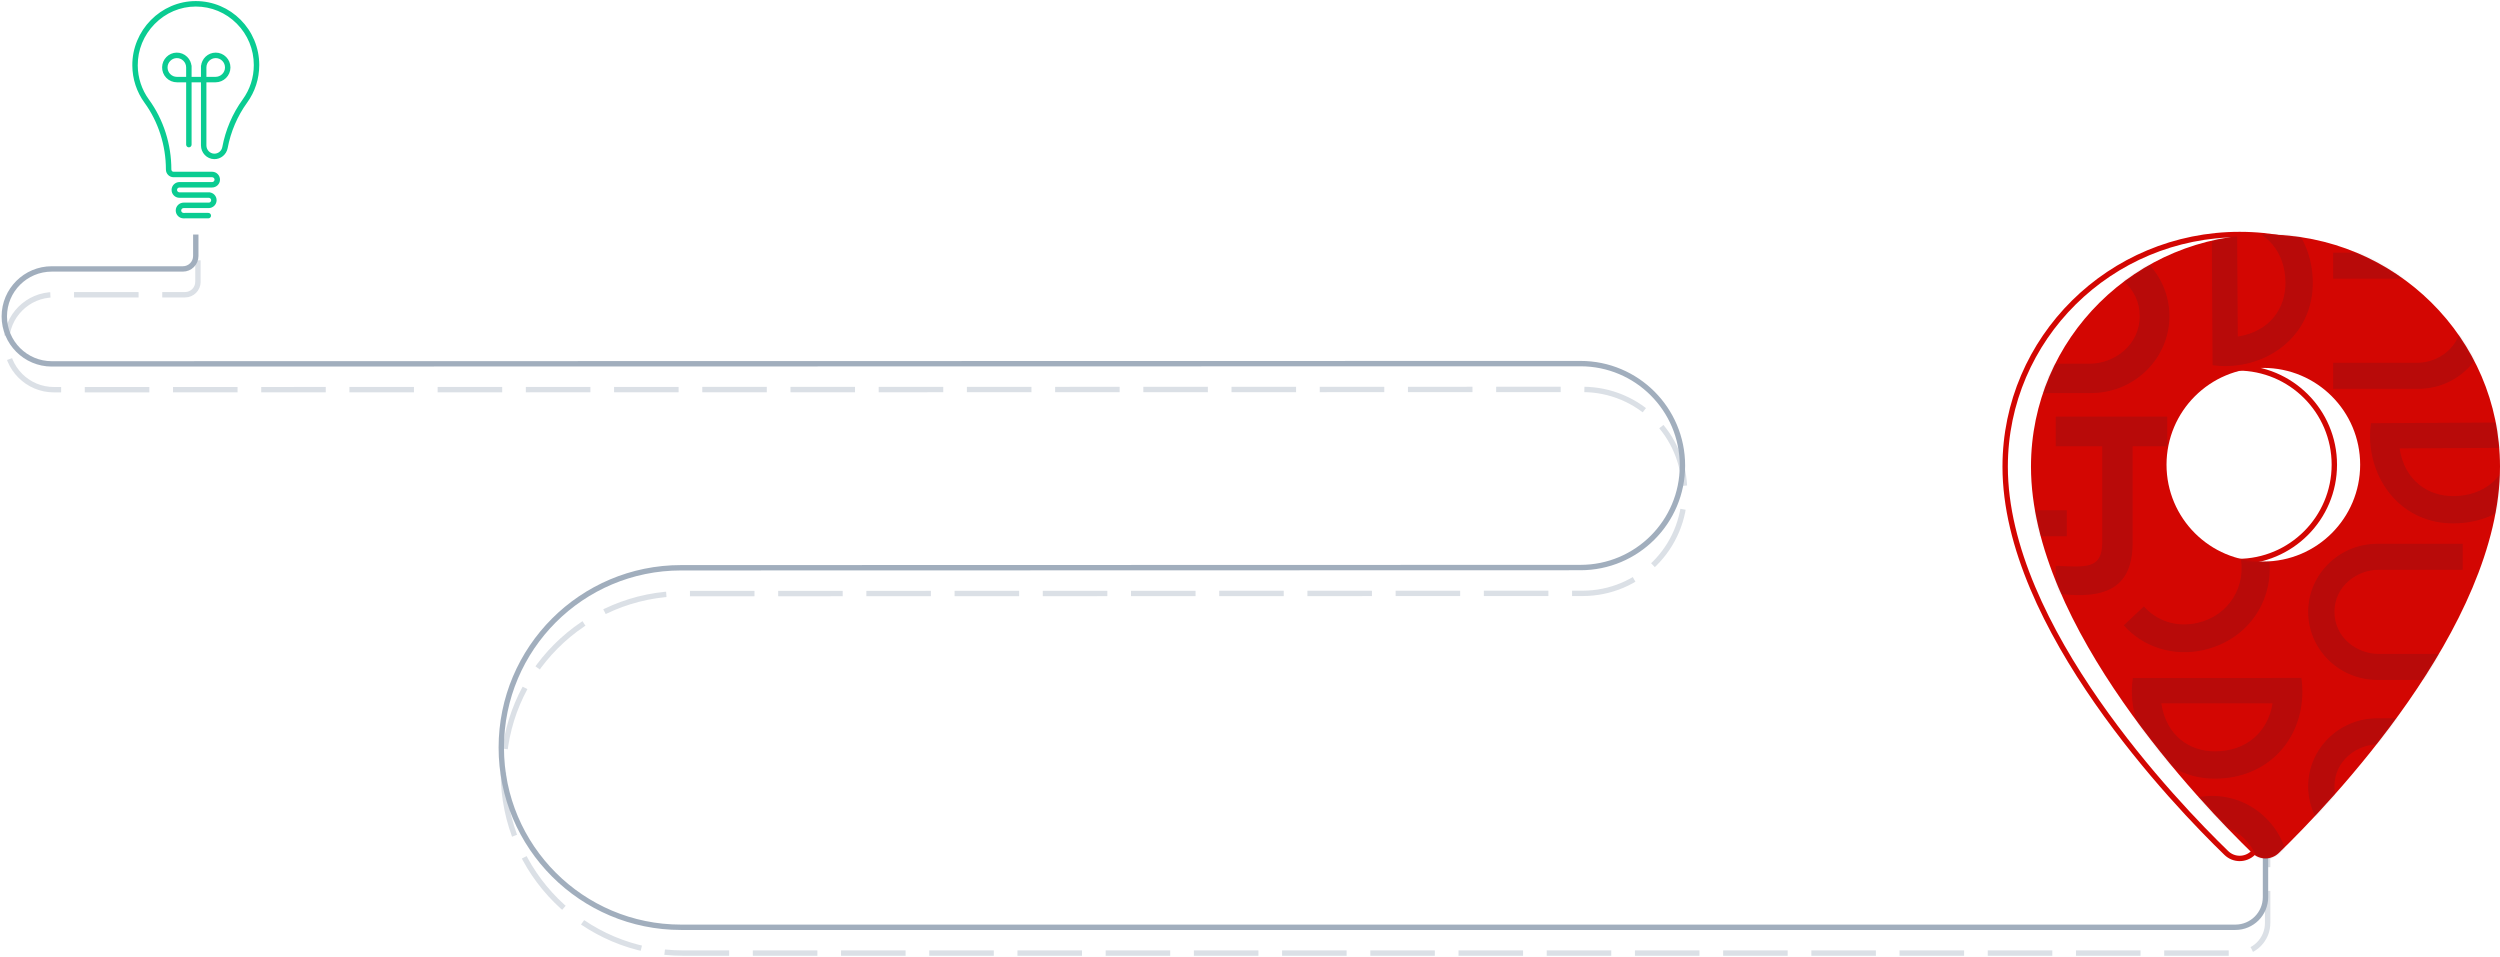 <?xml version="1.0" encoding="UTF-8"?>
<svg width="1162px" height="445px" viewBox="0 0 1162 445" version="1.1" xmlns="http://www.w3.org/2000/svg" xmlns:xlink="http://www.w3.org/1999/xlink">
    <title>roadmap</title>
    <defs>
        <path d="M991,108 C1051.189,108 1100,156.294 1100,215.881 C1100,290.421 1020.315,373.074 997.204,395.471 C993.732,398.843 988.268,398.843 984.796,395.471 C961.685,373.074 882,290.421 882,215.881 C882,156.294 930.811,108 991,108 Z M990,170 C965.154,170 945,190.154 945,215 C945,239.846 965.154,260 990,260 C1014.846,260 1035,239.846 1035,215 C1035,190.154 1014.846,170 990,170 Z" id="path-1"></path>
    </defs>
    <g id="Page-1" stroke="none" stroke-width="1" fill="none" fill-rule="evenodd">
        <g id="About-us" transform="translate(-177, -147)">
            <g id="HERO" transform="translate(-132, 53)">
                <g id="roadmap" transform="translate(371, 95)">
                    <g id="Group-3" fill="#0ACC92" stroke="#0ACC92">
                        <path d="M33.438,35.218 L38.188,35.218 C40.866,35.218 43.059,33.055 43.079,30.396 C43.089,29.091 42.592,27.862 41.68,26.936 C40.768,26.01 39.553,25.5 38.259,25.5 C35.601,25.5 33.438,27.68 33.438,30.359 L33.438,35.218 Z M25.021,35.218 L25.021,30.359 C25.021,29.04 24.505,27.805 23.569,26.883 C22.632,25.961 21.395,25.471 20.084,25.502 C17.551,25.562 15.441,27.688 15.381,30.241 C15.35,31.563 15.837,32.81 16.752,33.754 C17.667,34.698 18.891,35.218 20.201,35.218 L25.021,35.218 Z M35.583,99.228 C35.582,99.654 35.238,99.999 34.815,99.997 L29.38,99.975 L23.319,100 C21.564,100 20.141,98.54 20.182,96.762 C20.223,95.036 21.664,93.676 23.377,93.676 L35.045,93.676 C35.951,93.676 36.685,92.915 36.651,91.994 C36.618,91.118 35.876,90.437 35.005,90.437 L21.387,90.437 C19.632,90.437 18.208,88.977 18.25,87.199 C18.291,85.472 19.732,84.113 21.445,84.113 L36.613,84.113 C37.52,84.113 38.254,83.352 38.219,82.431 C38.186,81.554 37.444,80.874 36.574,80.874 L18.657,80.874 C16.972,80.874 15.616,79.493 15.616,77.794 C15.616,66.511 12.051,55.386 5.579,46.47 C1.972,41.5 0.043,35.61 0.001,29.436 C-0.026,25.511 0.726,21.683 2.237,18.06 C3.693,14.566 5.785,11.418 8.455,8.703 C11.124,5.989 14.227,3.853 17.678,2.355 C21.258,0.8 25.047,0.008 28.94,0 C28.96,0 28.98,0 29.001,0 C32.9,0 36.684,0.767 40.249,2.28 C43.709,3.749 46.816,5.855 49.485,8.54 C52.155,11.225 54.251,14.353 55.715,17.838 C57.231,21.446 58,25.278 58,29.229 C58,35.471 56.075,41.427 52.434,46.452 C47.918,52.683 44.767,60.048 43.322,67.751 C42.802,70.517 40.372,72.516 37.565,72.467 C34.411,72.412 31.908,69.76 31.908,66.58 L31.908,36.76 L26.551,36.76 L26.551,66.221 C26.551,66.664 26.181,67.019 25.735,66.99 C25.329,66.964 25.021,66.605 25.021,66.194 L25.021,36.76 L20.286,36.76 C18.544,36.76 16.857,36.077 15.643,34.817 C14.447,33.576 13.811,31.938 13.851,30.205 C13.89,28.562 14.552,27.011 15.715,25.838 C16.878,24.665 18.417,23.998 20.048,23.96 C21.774,23.921 23.404,24.565 24.638,25.78 C25.762,26.886 26.426,28.334 26.535,29.896 L26.551,29.896 L26.551,35.218 L31.908,35.218 L31.908,29.896 L31.924,29.896 C32.16,26.582 34.911,23.958 38.259,23.958 C39.964,23.958 41.565,24.63 42.766,25.85 C43.967,27.069 44.622,28.688 44.609,30.407 C44.584,33.91 41.703,36.76 38.188,36.76 L33.438,36.76 L33.438,66.598 C33.438,68.889 35.206,70.819 37.476,70.921 C39.586,71.015 41.43,69.532 41.818,67.464 C42.558,63.519 43.725,59.662 45.285,56.002 C46.865,52.296 48.854,48.777 51.198,45.542 C54.647,40.783 56.47,35.142 56.47,29.229 C56.47,21.823 53.605,14.863 48.404,9.632 C43.217,4.414 36.328,1.542 29,1.542 C28.982,1.542 28.962,1.542 28.943,1.543 C21.647,1.557 14.756,4.486 9.542,9.789 C4.325,15.094 1.48,22.067 1.531,29.425 C1.571,35.273 3.398,40.852 6.814,45.559 C10.172,50.185 12.766,55.328 14.524,60.845 C16.264,66.304 17.146,72.006 17.147,77.791 C17.147,78.638 17.828,79.331 18.669,79.331 L36.613,79.331 C38.368,79.331 39.792,80.791 39.75,82.57 C39.709,84.296 38.268,85.655 36.555,85.655 L21.387,85.655 C20.48,85.655 19.746,86.416 19.781,87.337 C19.814,88.214 20.556,88.894 21.426,88.894 L35.083,88.894 L35.083,88.895 C36.825,88.916 38.23,90.375 38.181,92.147 C38.133,93.867 36.694,95.218 34.987,95.218 L23.358,95.218 C22.488,95.218 21.746,95.899 21.713,96.776 C21.678,97.697 22.412,98.458 23.315,98.458 L29.379,98.432 L29.386,98.432 L34.821,98.454 C35.244,98.456 35.585,98.803 35.583,99.228 Z" id="lightbulb"></path>
                    </g>
                    <path d="M979,108 C1039.189,108 1088,156.294 1088,215.881 C1088,290.421 1008.315,373.074 985.204,395.471 C981.732,398.843 976.268,398.843 972.796,395.471 C949.685,373.074 870,290.421 870,215.881 C870,156.294 918.811,108 979,108 Z M978,170 C953.154,170 933,190.154 933,215 C933,239.846 953.154,260 978,260 C1002.846,260 1023,239.846 1023,215 C1023,190.154 1002.846,170 978,170 Z" id="Stroke-2" stroke="#D30602" stroke-width="2.5" stroke-linejoin="round"></path>
                    <path d="M30,120 L30,130 C30,133.314 27.314,136 24,136 L-36.932,136 C-49.12,136 -59,145.88 -59,158.068 C-59,170.253 -49.122,180.131 -36.936,180.131 C-36.935,180.131 -36.934,180.131 -36.932,180.131 L673.609,180.008 C699.778,180.004 720.995,201.214 721,227.383 C721,227.386 721,227.388 721,227.391 C721,253.566 699.784,274.788 673.609,274.794 L255.541,274.897 C209.399,274.908 172,312.317 172,358.459 C172,404.597 209.403,442 255.541,442 L978,442 C985.732,442 992,435.732 992,428 L992,379 L992,379" id="Path-2" stroke="#A1AEBD" stroke-width="2.5" opacity="0.377" stroke-dasharray="30,11"></path>
                    <path d="M29,108 L29,118 C29,121.314 26.314,124 23,124 L-37.932,124 C-50.12,124 -60,133.88 -60,146.068 C-60,158.253 -50.122,168.131 -37.936,168.131 C-37.935,168.131 -37.934,168.131 -37.932,168.131 L672.609,168.008 C698.778,168.004 719.995,189.214 720,215.383 C720,215.386 720,215.388 720,215.391 C720,241.566 698.784,262.788 672.609,262.794 L254.541,262.897 C208.399,262.908 171,300.317 171,346.459 C171,392.597 208.403,430 254.541,430 L977,430 C984.732,430 991,423.732 991,416 L991,367 L991,367" id="Path-2" stroke="#A1AEBD" stroke-width="2.5"></path>
                    <mask id="mask-2" fill="white">
                        <use xlink:href="#path-1"></use>
                    </mask>
                    <use id="Stroke-2" fill="#D30602" xlink:href="#path-1"></use>
                    <g id="pattern" opacity="0.13" mask="url(#mask-2)" fill="#022638">
                        <g transform="translate(12.803, -106)" id="Combined-Shape">
                            <path d="M89.27,496.718 C92.744,521.045 86.279,532.46 65.789,532.623 L21.365,532.977 L21.326,544.811 L21.326,587.091 C21.326,598.2 29.777,610.195 43.432,610.195 C57.084,610.195 65.534,598.2 65.534,587.091 L65.534,542.813 L79.198,542.813 L79.198,587.657 C79.198,607.696 63.153,624 43.432,624 C23.707,624 7.661,607.696 7.661,587.657 L7.661,548.551 L7.6,533.087 L7.488,518.961 L7.316,497.37 L21.081,497.261 L21.253,518.851 L65.677,518.497 C78.133,518.398 77.258,511.262 76.486,496.82 L89.27,496.718 Z M953.482,474.942 C973.01,474.942 988.932,490.921 989.249,510.684 L989.253,511.284 L989.253,550.39 L989.314,565.855 L989.426,579.98 L989.598,601.572 L975.833,601.681 L975.662,580.09 L931.236,580.445 C918.906,580.543 919.64,587.538 920.405,601.691 L920.428,602.122 L907.645,602.224 C904.206,578.14 910.507,566.711 930.513,566.327 L931.124,566.319 L975.55,565.964 L975.589,554.131 L975.589,511.851 C975.589,500.742 967.136,488.747 953.482,488.747 C939.967,488.747 931.548,500.502 931.381,511.518 L931.38,511.851 L931.38,556.129 L917.716,556.129 L917.716,511.284 C917.716,491.245 933.761,474.942 953.482,474.942 Z M1195.255,508.159 C1212.98,508.159 1227.402,522.349 1227.402,539.791 C1227.402,557.062 1213.267,571.145 1195.785,571.424 L1195.255,571.429 L1155.584,571.429 L1155.584,559.343 L1194.754,559.343 C1204.58,559.343 1215.19,551.869 1215.19,539.791 C1215.19,527.839 1204.791,520.393 1195.049,520.245 L1194.754,520.243 L1155.584,520.243 L1155.584,508.159 L1195.255,508.159 Z M658.713,490.219 L658.713,503.397 L638.012,503.397 L638.012,545.928 C638.012,557.852 644.861,557.07 658.713,556.441 L658.713,568.678 C635.363,571.818 624.469,565.543 624.469,545.928 L624.469,503.397 L609.058,503.397 L609.058,490.219 L658.713,490.219 Z M493.533,504.389 L493.533,516.474 L454.364,516.474 C444.537,516.474 433.927,523.949 433.927,536.027 C433.927,548.1 444.537,555.575 454.364,555.575 L493.533,555.575 L493.533,567.659 L453.863,567.659 C436.137,567.659 421.715,553.469 421.715,536.027 C421.715,518.581 436.137,504.389 453.863,504.389 L493.533,504.389 Z M1105.253,481.646 C1128.113,481.513 1145.974,497.845 1146.115,522.031 C1146.251,545.442 1127.186,560.747 1105.554,560.875 C1103.75,560.884 1101.942,560.771 1100.133,560.528 L1099.53,560.443 L1099.152,495.481 L1099.131,495.487 L1099.11,495.492 L1099.032,482.144 C1101.056,481.858 1103.119,481.657 1105.253,481.646 Z M823.498,488.575 C840.779,488.575 854.868,502.703 855.149,520.176 L855.153,520.706 L855.153,560.356 L843.061,560.356 L843.061,521.207 C843.061,511.386 835.582,500.781 823.498,500.781 C811.54,500.781 804.09,511.175 803.942,520.912 L803.94,521.207 L803.94,560.356 L791.85,560.356 L791.85,520.706 C791.85,502.99 806.048,488.575 823.498,488.575 Z M147.44,469.438 L147.44,482.257 C132.983,481.599 125.836,480.778 125.836,493.269 L125.836,537.823 L147.44,537.823 L147.44,551.627 L95.621,551.627 L95.621,537.823 L111.703,537.823 L111.703,493.269 C111.703,472.721 123.073,466.148 147.44,469.438 Z M406.1,436.717 C414.58,441.995 419.979,449.65 422.296,459.681 C424.613,469.713 423.117,478.958 417.811,487.417 C412.504,495.877 404.894,501.25 394.982,503.537 C392.723,504.059 390.502,504.373 388.316,504.502 C392.017,525.356 379.672,544.766 358.376,549.681 C344.074,552.981 329.907,548.227 321.138,538.219 L330.483,529.429 C336.33,536.1 345.539,539.375 355.466,537.084 C370.066,533.714 378.553,519.884 375.169,505.234 C374.953,504.296 374.691,503.386 374.393,502.499 C371.987,501.628 369.63,500.491 367.326,499.066 C358.801,493.8 353.38,486.15 351.063,476.118 C348.745,466.086 350.263,456.835 355.615,448.366 C360.966,439.896 368.599,434.518 378.511,432.231 C388.423,429.944 397.62,431.439 406.1,436.717 Z M1110.948,495.465 L1111.25,547.156 C1126.478,544.749 1133.497,533.718 1133.429,522.109 C1133.346,507.711 1124.534,497.756 1111.35,495.531 L1110.948,495.465 Z M301.599,478.176 L301.599,490.261 L262.43,490.261 C252.603,490.261 241.993,497.736 241.993,509.813 C241.993,521.765 252.392,529.211 262.136,529.359 L262.43,529.361 L301.599,529.361 L301.599,541.445 L261.929,541.445 C244.203,541.445 229.781,527.254 229.781,509.813 C229.781,492.541 243.917,478.459 261.397,478.179 L261.929,478.176 L301.599,478.176 Z M550.601,453.095 C552.607,453.095 554.615,453.248 556.623,453.561 L556.623,518.523 C556.638,518.52 556.65,518.517 556.666,518.513 L556.666,531.861 C554.639,532.135 552.575,532.324 550.441,532.324 C527.581,532.324 509.817,515.887 509.817,491.701 C509.817,468.289 528.97,453.095 550.601,453.095 Z M753.88,494.908 L765.153,496.419 C764.539,508.295 756.796,519.154 744.474,524.256 C743.48,524.667 742.482,525.008 741.483,525.328 L737.029,514.594 C738.038,514.318 739.046,514 740.047,513.586 C748.385,510.132 753.53,502.852 753.88,494.908 Z M895.829,491.736 L907.102,493.247 C906.488,505.123 898.745,515.982 886.423,521.084 C885.43,521.495 884.431,521.836 883.432,522.156 L878.978,511.423 C879.987,511.147 880.996,510.828 881.996,510.414 C890.334,506.961 895.48,499.68 895.829,491.736 Z M544.826,466.779 C529.585,469.097 522.5,480.087 522.5,491.697 C522.5,506.242 531.432,516.304 544.826,518.471 L544.826,466.779 Z M352.313,433.154 L352.313,446.959 L336.231,446.959 L336.231,491.514 C336.231,511.856 325.088,518.501 301.222,515.44 L300.495,515.345 L300.495,502.525 C314.807,503.177 321.955,503.988 322.096,491.884 L322.098,491.514 L322.098,446.959 L300.495,446.959 L300.495,433.154 L352.313,433.154 Z M712.001,455.766 L712.001,498.297 L727.413,498.297 L727.413,511.475 L677.757,511.475 L677.757,498.297 L698.458,498.297 L698.458,455.766 C698.458,443.843 691.611,444.625 677.757,445.253 L677.757,433.016 C701.108,429.876 712.001,436.152 712.001,455.766 Z M581.166,474.042 L591.588,479.193 C591.01,480.065 590.461,480.968 589.98,481.938 C585.977,490.023 586.896,498.889 591.864,505.1 L582.381,511.377 C575.024,502.031 573.704,488.763 579.621,476.816 C580.098,475.853 580.626,474.94 581.166,474.042 Z M1069.855,438.856 L1069.855,450.941 L1030.686,450.941 C1020.859,450.941 1010.249,458.416 1010.249,470.493 C1010.249,482.567 1020.859,490.042 1030.686,490.042 L1069.855,490.042 L1069.855,502.126 L1030.185,502.126 C1012.459,502.126 998.037,487.936 998.037,470.493 C998.037,453.047 1012.459,438.856 1030.185,438.856 L1069.855,438.856 Z M381.181,443.41 C374.377,444.98 369.197,448.618 365.641,454.325 C362.087,460.033 361.108,466.344 362.705,473.258 C364.302,480.171 367.949,485.415 373.648,488.987 C379.347,492.559 385.599,493.56 392.402,491.99 C399.116,490.442 404.25,486.813 407.805,481.105 C411.359,475.398 412.339,469.087 410.742,462.173 C409.145,455.259 405.497,450.016 399.799,446.444 C394.101,442.872 387.894,441.86 381.181,443.41 Z M870.706,417.778 C880.879,417.778 889.503,421.303 896.577,428.353 C903.653,435.402 907.191,444.075 907.191,454.369 C907.191,464.665 903.653,473.338 896.577,480.387 C889.503,487.436 880.879,490.961 870.706,490.961 C860.533,490.961 851.886,487.436 844.765,480.387 C837.644,473.338 834.083,464.665 834.083,454.369 C834.083,444.075 837.644,435.402 844.765,428.353 C851.886,421.303 860.533,417.778 870.706,417.778 Z M801.769,357.942 L802.152,358.054 L798.887,370.459 C790.391,367.898 780.845,369.999 773.641,377.2 C763.046,387.789 763.182,404.014 773.819,414.645 C774.5,415.325 775.204,415.959 775.927,416.552 C778.429,416.018 781.031,415.733 783.741,415.721 C793.762,415.673 802.416,419.288 809.699,426.569 C816.983,433.848 820.602,442.498 820.553,452.514 C820.505,462.532 816.883,471.136 809.691,478.325 C802.497,485.514 793.906,489.117 783.915,489.133 C773.926,489.148 765.289,485.515 758.005,478.236 C750.722,470.956 747.087,462.323 747.103,452.339 C747.118,442.354 750.723,433.767 757.917,426.578 C759.555,424.939 761.272,423.496 763.058,422.229 C748.862,406.504 749.04,383.504 764.495,368.057 C774.77,357.788 789.118,354.281 801.769,357.942 Z M11.644,407.045 C34.504,406.913 52.365,423.244 52.506,447.43 C52.642,470.841 33.577,486.146 11.945,486.274 C10.141,486.282 8.333,486.17 6.524,485.928 L5.921,485.842 L5.543,420.88 L5.522,420.886 L5.501,420.891 L5.424,407.542 C7.448,407.257 9.511,407.057 11.644,407.045 Z M204.214,437.122 C227.638,436.984 242.951,456.04 243.078,477.661 C243.088,479.664 242.947,481.673 242.646,483.68 L177.65,484.059 C177.653,484.074 177.658,484.087 177.662,484.101 L164.306,484.179 C164.021,482.155 163.82,480.093 163.808,477.962 C163.675,455.113 180.015,437.261 204.214,437.122 Z M1218.584,436.344 C1218.858,438.369 1219.046,440.432 1219.046,442.564 C1219.046,465.413 1202.602,483.168 1178.403,483.168 C1154.978,483.168 1139.777,464.025 1139.777,442.405 C1139.777,440.4 1139.93,438.393 1140.243,436.386 L1205.239,436.386 C1205.236,436.371 1205.233,436.359 1205.229,436.344 L1218.584,436.344 Z M505.6,435.047 C505.885,437.07 506.086,439.132 506.098,441.263 C506.231,464.112 489.89,481.964 465.692,482.104 C442.268,482.241 426.955,463.185 426.827,441.565 C426.817,439.562 426.958,437.552 427.259,435.545 L492.256,435.166 L492.244,435.125 L505.6,435.047 Z M671.722,351.95 C675.195,376.277 668.731,387.692 648.242,387.855 L603.818,388.209 L603.779,400.044 L603.779,442.323 C603.779,453.433 612.23,465.427 625.885,465.427 C639.537,465.427 647.987,453.433 647.987,442.323 L647.987,398.046 L661.65,398.046 L661.65,442.889 C661.65,462.928 645.605,479.232 625.885,479.232 C606.159,479.232 590.114,462.928 590.114,442.889 L590.114,403.784 L590.053,388.319 L589.94,374.193 L589.768,352.602 L603.532,352.493 L603.705,374.083 L648.13,373.73 C660.585,373.631 659.711,366.494 658.939,352.052 L671.722,351.95 Z M870.79,429.271 C863.807,429.271 857.942,431.653 853.194,436.414 C848.446,441.176 846.071,447.104 846.071,454.2 C846.071,461.297 848.446,467.226 853.194,471.987 C857.942,476.75 863.807,479.129 870.79,479.129 C877.68,479.129 883.501,476.75 888.249,471.987 C892.998,467.226 895.372,461.297 895.372,454.2 C895.372,447.104 892.998,441.176 888.249,436.414 C883.501,431.653 877.68,429.271 870.79,429.271 Z M783.723,427.617 C776.996,427.606 771.163,430.068 766.226,435.004 C761.355,439.873 758.924,445.669 758.935,452.392 C758.946,459.115 761.462,464.986 766.482,470.003 C771.502,475.02 777.375,477.534 784.102,477.546 C790.829,477.558 796.628,475.128 801.5,470.259 C806.438,465.323 808.902,459.494 808.89,452.772 C808.879,446.048 806.363,440.178 801.343,435.16 C796.323,430.143 790.449,427.629 783.723,427.617 Z M17.339,420.864 L17.641,472.556 C32.869,470.149 39.888,459.118 39.821,447.509 C39.737,433.11 30.926,423.154 17.741,420.93 L17.339,420.864 Z M204.293,449.799 C189.741,449.883 179.726,458.868 177.635,472.269 L229.353,471.969 C226.945,456.748 215.908,449.732 204.293,449.799 Z M76.097,441.173 C76.174,442.216 76.294,443.266 76.508,444.327 C78.253,452.933 84.138,459.269 91.583,461.321 L91.951,461.419 L92.194,461.478 L88.547,472.247 C77.004,469.365 67.828,459.686 65.182,446.621 C65.048,445.962 64.942,445.308 64.852,444.655 L64.766,444.003 L64.702,443.482 L76.097,441.173 Z M1205.187,448.177 L1153.467,448.177 C1155.787,463.41 1166.783,470.491 1178.399,470.491 C1192.95,470.491 1203.018,461.564 1205.187,448.177 Z M492.271,446.957 L440.553,447.257 C442.961,462.478 453.998,469.494 465.613,469.427 C480.165,469.342 490.181,460.357 492.271,446.957 Z M994.884,420.088 C995.158,422.115 995.346,424.177 995.346,426.309 C995.346,449.158 978.902,466.914 954.703,466.914 C931.279,466.914 916.077,447.77 916.077,426.15 C916.077,424.145 916.23,422.139 916.543,420.132 L981.538,420.132 C981.536,420.116 981.532,420.104 981.529,420.088 L994.884,420.088 Z M1133.843,379.023 L1133.843,392.827 L1117.761,392.827 L1117.761,437.381 C1117.761,457.929 1106.391,464.502 1082.024,461.213 L1082.024,448.393 C1096.481,449.052 1103.627,449.872 1103.627,437.381 L1103.627,392.827 L1082.024,392.827 L1082.024,379.023 L1133.843,379.023 Z M188.974,347.958 C199.148,347.958 207.771,351.483 214.846,358.533 C221.921,365.581 225.458,374.254 225.458,384.55 C225.458,394.845 221.921,403.518 214.846,410.567 C207.771,417.616 199.148,421.14 188.974,421.14 C186.656,421.14 184.421,420.948 182.262,420.581 C181.174,441.734 164.777,457.871 142.92,457.871 C128.39,457.871 115.763,450.21 109.407,438.681 L109.216,438.331 L120.301,431.867 C124.496,439.682 132.732,444.943 142.92,444.943 C157.904,444.943 169.287,433.374 169.287,418.339 C169.287,417.376 169.236,416.431 169.145,415.5 C166.998,414.11 164.957,412.472 163.033,410.567 C155.913,403.518 152.351,394.845 152.351,384.55 C152.351,374.254 155.913,365.581 163.033,358.533 C170.155,351.483 178.802,347.958 188.974,347.958 Z M981.487,431.922 L929.767,431.922 C932.087,447.155 943.082,454.236 954.699,454.236 C969.25,454.236 979.318,445.309 981.487,431.922 Z M249.953,430.197 C250.454,431.115 250.996,432.022 251.63,432.9 C256.914,440.214 265.187,443.541 273.002,442.05 L274.128,453.362 C262.424,455.502 250.068,450.472 242.262,439.663 C241.632,438.793 241.071,437.901 240.529,437.003 L249.953,430.197 Z M545.993,367.174 C556.166,367.174 564.789,370.7 571.864,377.749 C578.939,384.798 582.477,393.471 582.477,403.766 C582.477,414.061 578.939,422.734 571.864,429.784 C564.789,436.832 556.166,440.357 545.993,440.357 C535.818,440.357 527.172,436.832 520.051,429.784 C512.931,422.734 509.37,414.061 509.37,403.766 C509.37,393.471 512.931,384.798 520.051,377.749 C527.172,370.7 535.818,367.174 545.993,367.174 Z M737.057,415.091 L746.356,421.637 C740.322,431.886 728.435,437.94 715.15,436.776 C714.257,436.698 713.384,436.575 712.519,436.434 L712.002,436.347 L713.013,424.771 C714.035,424.992 715.077,425.174 716.155,425.269 C725.051,426.048 732.908,422.061 736.93,415.308 L737.057,415.091 Z M546.077,378.668 C539.094,378.668 533.229,381.049 528.48,385.811 C523.731,390.572 521.357,396.501 521.357,403.597 C521.357,410.694 523.731,416.622 528.48,421.384 C533.229,426.145 539.094,428.526 546.077,428.526 C552.967,428.526 558.787,426.145 563.535,421.384 C568.284,416.622 570.658,410.694 570.658,403.597 C570.658,396.501 568.284,390.572 563.535,385.811 C558.787,381.049 552.967,378.668 546.077,378.668 Z M78.282,354.347 L78.282,393.496 C78.282,403.215 85.605,413.701 97.468,413.918 L97.844,413.922 L98.22,413.918 C109.834,413.705 117.097,403.646 117.394,394.102 L117.401,393.791 L117.403,393.496 L117.403,354.347 L129.493,354.347 L129.493,393.996 C129.493,411.713 115.295,426.127 97.844,426.127 C80.737,426.127 66.756,412.281 66.207,395.051 L66.194,394.527 L66.19,393.996 L66.19,354.347 L78.282,354.347 Z M378.509,344.766 C401.368,344.633 419.229,360.965 419.37,385.151 C419.506,408.563 400.441,423.868 378.809,423.995 C377.005,424.004 375.197,423.891 373.389,423.649 L372.786,423.563 L372.407,358.602 L372.366,358.612 L372.288,345.264 C374.313,344.978 376.375,344.778 378.509,344.766 Z M1069.855,357.757 L1069.855,369.841 L1030.686,369.841 C1020.859,369.841 1010.249,377.317 1010.249,389.394 C1010.249,401.468 1020.859,408.942 1030.686,408.942 L1069.855,408.942 L1069.855,421.026 L1030.185,421.026 C1012.459,421.026 998.037,406.836 998.037,389.394 C998.037,371.948 1012.459,357.757 1030.185,357.757 L1069.855,357.757 Z M1143.095,336.36 L1143.691,336.364 C1159.88,336.558 1167.584,343.924 1167.718,360.717 L1168.071,405.119 L1179.912,405.158 L1222.213,405.158 C1233.329,405.158 1245.33,396.71 1245.33,383.062 C1245.33,369.418 1233.329,360.972 1222.213,360.972 L1177.913,360.972 L1177.913,347.315 L1222.781,347.315 C1242.83,347.315 1259.142,363.352 1259.142,383.062 C1259.142,402.581 1243.155,418.494 1223.381,418.81 L1222.781,418.815 L1183.654,418.815 L1168.181,418.876 L1154.048,418.988 L1132.446,419.16 L1132.336,405.403 L1153.938,405.231 L1153.585,360.829 C1153.51,351.492 1149.475,349.65 1141.366,349.638 L1141.04,349.639 C1138.52,349.649 1135.616,349.825 1132.326,350.003 L1131.895,350.026 L1131.793,337.25 C1135.931,336.66 1139.695,336.356 1143.095,336.36 Z M269.347,357.99 L269.362,358.586 L269.37,359.196 L269.725,403.598 L281.564,403.637 L323.866,403.637 C334.982,403.637 346.982,395.19 346.982,381.542 C346.982,368.169 335.455,359.789 324.53,359.461 L324.199,359.453 L323.866,359.451 L279.565,359.451 L279.565,345.796 L324.434,345.796 C344.483,345.796 360.795,361.831 360.795,381.542 C360.795,400.866 345.125,416.655 325.627,417.276 L325.035,417.29 L324.434,417.295 L285.306,417.295 L269.834,417.355 L255.701,417.467 L234.098,417.64 L233.99,403.882 L255.591,403.711 L255.238,359.309 C255.14,347.109 248.28,347.704 234.402,348.46 L233.979,348.483 L233.547,348.506 L233.446,335.729 C257.302,332.326 268.748,338.465 269.347,357.99 Z M501.571,354.228 L501.571,366.314 L462.402,366.314 C452.575,366.314 441.964,373.788 441.964,385.866 C441.964,397.819 452.363,405.264 462.107,405.412 L462.107,405.412 L462.402,405.414 L501.571,405.414 L501.571,417.498 L461.9,417.498 C444.174,417.498 429.752,403.308 429.752,385.866 C429.752,368.595 443.888,354.512 461.37,354.233 L461.37,354.233 L461.9,354.228 L501.571,354.228 Z M384.204,358.586 L384.505,410.277 C399.733,407.87 406.752,396.839 406.685,385.23 C406.602,370.832 397.79,360.876 384.605,358.651 L384.204,358.586 Z M189.06,359.451 C182.077,359.451 176.21,361.831 171.461,366.594 C166.713,371.355 164.339,377.284 164.339,384.38 C164.339,391.475 166.713,397.405 171.461,402.166 C176.21,406.929 182.077,409.31 189.06,409.31 C195.949,409.31 201.768,406.929 206.516,402.166 C211.265,397.405 213.639,391.475 213.639,384.38 C213.639,377.284 211.265,371.355 206.516,366.594 C201.768,361.831 195.949,359.451 189.06,359.451 Z M729.893,326.857 L729.893,339.677 C715.436,339.018 708.289,338.198 708.289,350.688 L708.289,395.243 L729.893,395.243 L729.893,409.047 L678.074,409.047 L678.074,395.243 L694.156,395.243 L694.156,350.688 C694.156,330.14 705.526,323.567 729.893,326.857 Z M997.306,294.136 C1005.785,299.414 1011.184,307.069 1013.502,317.1 C1015.819,327.132 1014.323,336.378 1009.017,344.837 C1003.709,353.296 996.1,358.669 986.188,360.957 C983.929,361.478 981.708,361.792 979.521,361.922 C983.223,382.775 970.878,402.186 949.581,407.1 C935.28,410.4 921.113,405.647 912.342,395.638 L921.688,386.848 C927.536,393.519 936.744,396.794 946.672,394.503 C961.272,391.134 969.759,377.303 966.375,362.653 C966.158,361.715 965.897,360.805 965.598,359.919 C963.192,359.047 960.836,357.91 958.533,356.486 C950.007,351.219 944.586,343.569 942.269,333.537 C939.951,323.505 941.468,314.255 946.821,305.786 C952.172,297.316 959.805,291.937 969.717,289.65 C979.629,287.363 988.825,288.858 997.306,294.136 Z M885.831,342.172 L885.831,354.258 L846.662,354.258 C836.836,354.258 826.225,361.733 826.225,373.811 C826.225,385.763 836.624,393.209 846.367,393.356 L846.662,393.358 L885.831,393.358 L885.831,405.443 L846.161,405.443 C828.435,405.443 814.013,391.252 814.013,373.811 C814.013,356.539 828.148,342.457 845.63,342.177 L846.161,342.172 L885.831,342.172 Z M932.537,298.621 L932.537,312.425 L916.454,312.425 L916.454,356.979 C916.454,377.321 905.311,383.967 881.445,380.907 L880.718,380.811 L880.718,367.991 C895.03,368.643 902.178,369.453 902.319,357.35 L902.321,356.979 L902.321,312.425 L880.718,312.425 L880.718,298.621 L932.537,298.621 Z M519.668,285.976 L519.668,325.124 C519.668,334.946 527.146,345.55 539.23,345.55 C551.064,345.55 558.481,335.375 558.779,325.727 L558.786,325.419 L558.789,325.124 L558.789,285.976 L570.879,285.976 L570.879,325.625 C570.879,343.342 556.681,357.756 539.23,357.756 C522.123,357.756 508.142,343.91 507.593,326.678 L507.58,326.155 L507.576,325.625 L507.576,285.976 L519.668,285.976 Z M972.387,300.829 C965.582,302.399 960.402,306.038 956.847,311.744 C953.292,317.452 952.314,323.763 953.911,330.677 C955.508,337.59 959.155,342.834 964.853,346.406 C970.552,349.979 976.804,350.98 983.608,349.409 C990.321,347.861 995.455,344.232 999.011,338.524 C1002.565,332.817 1003.545,326.506 1001.948,319.593 C1000.35,312.678 996.703,307.436 991.004,303.864 C985.306,300.291 979.1,299.28 972.387,300.829 Z M1105.559,301.215 C1105.844,303.238 1106.045,305.3 1106.056,307.431 C1106.19,330.28 1089.848,348.132 1065.651,348.272 C1042.227,348.409 1026.914,329.353 1026.786,307.732 C1026.776,305.729 1026.917,303.72 1027.218,301.713 L1092.214,301.334 L1092.203,301.292 L1105.559,301.215 Z M153.067,273.537 C163.241,273.537 171.865,277.062 178.939,284.112 C186.014,291.16 189.552,299.833 189.552,310.128 C189.552,320.423 186.014,329.096 178.939,336.146 C171.865,343.195 163.241,346.719 153.067,346.719 C142.895,346.719 134.248,343.195 127.127,336.146 C120.006,329.096 116.444,320.423 116.444,310.128 C116.444,299.833 120.006,291.16 127.127,284.112 C134.248,277.062 142.895,273.537 153.067,273.537 Z M594.096,264.464 C616.957,264.332 634.817,280.664 634.958,304.85 C635.095,328.261 616.03,343.566 594.397,343.693 C592.593,343.702 590.785,343.589 588.976,343.347 L588.374,343.261 L587.996,278.3 L587.974,278.305 L587.954,278.311 L587.876,264.963 C589.901,264.677 591.964,264.476 594.096,264.464 Z M456.004,293.891 C479.429,293.891 494.63,313.034 494.63,334.655 C494.63,336.659 494.478,338.666 494.165,340.673 L429.168,340.673 L429.178,340.716 L415.823,340.716 C415.549,338.69 415.36,336.627 415.36,334.494 C415.36,311.646 431.805,293.891 456.004,293.891 Z M786.11,292.87 C809.533,292.733 824.846,311.788 824.974,333.409 C824.984,335.412 824.843,337.421 824.542,339.429 L759.545,339.807 L759.557,339.849 L746.201,339.927 C745.916,337.903 745.715,335.842 745.704,333.709 C745.57,310.862 761.911,293.01 786.11,292.87 Z M40.643,290.584 C64.067,290.584 79.269,309.727 79.269,331.347 C79.269,333.351 79.116,335.359 78.803,337.365 L13.807,337.365 L13.817,337.409 L0.462,337.409 C0.187,335.383 0,333.319 0,331.188 C0,308.339 16.444,290.584 40.643,290.584 Z M1092.23,313.124 L1040.512,313.425 C1042.919,328.645 1053.957,335.661 1065.572,335.594 C1080.124,335.51 1090.139,326.525 1092.23,313.124 Z M153.152,285.03 C146.169,285.03 140.304,287.412 135.556,292.173 C130.807,296.935 128.433,302.863 128.433,309.959 C128.433,317.056 130.807,322.985 135.556,327.746 C140.304,332.507 146.169,334.888 153.152,334.888 C160.042,334.888 165.862,332.507 170.611,327.746 C175.36,322.985 177.733,317.056 177.733,309.959 C177.733,302.863 175.36,296.935 170.611,292.173 C165.862,287.412 160.042,285.03 153.152,285.03 Z M90.882,298.86 C101.339,304.532 107.802,316.198 107.096,329.51 C107.039,330.583 106.917,331.63 106.775,332.669 L95.163,332.058 C95.35,331.029 95.497,329.983 95.554,328.902 C96.027,319.989 91.77,312.278 84.877,308.494 L84.656,308.374 L90.882,298.86 Z M657.295,300.954 C657.372,301.998 657.491,303.047 657.706,304.108 C659.45,312.715 665.335,319.051 672.781,321.103 L673.149,321.2 L673.392,321.261 L669.745,332.029 C658.202,329.147 649.026,319.468 646.38,306.403 C646.246,305.744 646.14,305.09 646.05,304.437 L645.964,303.785 L645.9,303.264 L657.295,300.954 Z M396.704,266.957 L396.704,279.042 L357.535,279.042 C347.708,279.042 337.098,286.518 337.098,298.595 C337.098,310.668 347.708,318.144 357.535,318.144 L396.704,318.144 L396.704,330.227 L357.034,330.227 C339.308,330.227 324.886,316.037 324.886,298.595 C324.886,281.149 339.308,266.957 357.034,266.957 L396.704,266.957 Z M599.792,278.284 L600.093,329.975 C615.321,327.568 622.341,316.537 622.273,304.928 C622.19,290.529 613.379,280.574 600.193,278.35 L599.792,278.284 Z M1202.894,265.854 L1202.894,277.94 L1163.725,277.94 C1153.898,277.94 1143.288,285.415 1143.288,297.492 C1143.288,309.319 1153.469,316.733 1163.122,317.031 L1163.43,317.038 L1163.725,317.04 L1202.894,317.04 L1202.894,329.124 L1163.224,329.124 C1145.498,329.124 1131.076,314.934 1131.076,297.492 C1131.076,280.393 1144.93,266.42 1162.17,265.871 L1162.693,265.859 L1163.224,265.854 L1202.894,265.854 Z M456.008,306.569 C441.456,306.569 431.389,315.495 429.22,328.883 L480.94,328.883 C478.619,313.649 467.624,306.569 456.008,306.569 Z M786.188,305.547 C771.637,305.632 761.621,314.616 759.531,328.017 L811.249,327.717 C808.84,312.496 797.804,305.48 786.188,305.547 Z M252.639,280.623 C276.063,280.623 291.265,299.766 291.265,321.387 C291.265,323.391 291.112,325.398 290.799,327.405 L225.803,327.405 C225.805,327.421 225.81,327.434 225.813,327.448 L212.457,327.448 C212.184,325.423 211.996,323.36 211.996,321.227 C211.996,298.379 228.439,280.623 252.639,280.623 Z M40.647,303.261 C26.095,303.261 16.027,312.188 13.859,325.575 L65.578,325.575 C63.258,310.343 52.263,303.261 40.647,303.261 Z M839.898,300.134 C840.399,301.052 840.942,301.959 841.576,302.836 C846.86,310.15 855.132,313.477 862.948,311.987 L864.074,323.299 C852.371,325.438 840.014,320.408 832.208,309.6 C831.578,308.729 831.017,307.837 830.475,306.939 L839.898,300.134 Z M760.673,206.485 C770.847,206.485 779.47,210.01 786.545,217.059 C793.62,224.108 797.157,232.781 797.157,243.076 C797.157,253.372 793.62,262.045 786.545,269.093 C779.47,276.143 770.847,279.668 760.673,279.668 C758.354,279.668 756.12,279.474 753.96,279.108 C752.873,300.26 736.476,316.398 714.619,316.398 C700.088,316.398 687.462,308.736 681.106,297.208 L680.915,296.858 L692,290.393 C696.195,298.208 704.431,303.47 714.619,303.47 C729.603,303.47 740.986,291.901 740.986,276.865 C740.986,275.903 740.935,274.958 740.844,274.028 C738.697,272.637 736.656,270.999 734.733,269.093 C727.612,262.045 724.05,253.372 724.05,243.076 C724.05,232.781 727.612,224.108 734.733,217.059 C741.854,210.01 750.501,206.485 760.673,206.485 Z M252.643,293.301 C238.092,293.301 228.024,302.227 225.855,315.616 L277.574,315.616 C275.254,300.382 264.26,293.301 252.643,293.301 Z M289.168,259.162 C299.624,264.835 306.088,276.5 305.382,289.811 C305.325,290.886 305.203,291.932 305.061,292.971 L293.45,292.359 C293.636,291.331 293.783,290.285 293.841,289.204 C294.318,280.195 289.964,272.416 282.943,268.676 L289.168,259.162 Z M92.397,260.452 C92.483,261.495 92.612,262.543 92.836,263.602 C94.707,272.426 100.927,278.815 108.679,280.611 L105.129,291.412 C93.56,288.637 84.296,279.04 81.531,266 C81.308,264.948 81.154,263.906 81.022,262.865 L92.397,260.452 Z M457.85,207.267 L457.85,221.071 L441.768,221.071 L441.768,265.625 C441.768,286.173 430.398,292.746 406.031,289.457 L406.031,276.637 C420.488,277.295 427.635,278.116 427.635,265.625 L427.635,221.071 L406.031,221.071 L406.031,207.267 L457.85,207.267 Z M1117.429,273.265 L1124.026,282.526 C1114.929,290.191 1101.705,291.957 1089.56,286.448 C1088.58,286.004 1087.65,285.508 1086.733,284.999 L1091.534,274.415 C1092.424,274.963 1093.346,275.48 1094.332,275.928 C1102.551,279.655 1111.386,278.438 1117.429,273.265 Z M842.095,228.384 L842.109,228.98 L842.117,229.59 L842.472,273.992 L854.312,274.032 L896.613,274.032 C907.73,274.032 919.73,265.584 919.73,251.936 C919.73,238.564 908.203,230.183 897.279,229.855 L896.948,229.848 L896.613,229.845 L852.312,229.845 L852.312,216.19 L897.182,216.19 C917.231,216.19 933.542,232.226 933.542,251.936 C933.542,271.259 917.874,287.049 898.374,287.67 L897.782,287.684 L897.182,287.689 L858.054,287.689 L842.582,287.749 L828.449,287.861 L806.846,288.034 L806.737,274.276 L828.339,274.105 L827.985,229.702 C827.887,217.502 821.027,218.099 807.149,218.854 L806.726,218.877 L806.295,218.9 L806.193,206.124 C830.049,202.72 841.495,208.858 842.095,228.384 Z M1049.315,222.445 C1067.041,222.445 1081.463,236.635 1081.463,254.077 C1081.463,271.175 1067.609,285.148 1050.37,285.697 L1049.847,285.71 L1049.315,285.714 L1009.645,285.714 L1009.645,273.63 L1048.814,273.63 C1058.641,273.63 1069.251,266.154 1069.251,254.077 C1069.251,242.25 1059.07,234.835 1049.417,234.537 L1049.109,234.53 L1048.814,234.528 L1009.645,234.528 L1009.645,222.445 L1049.315,222.445 Z M649.981,212.874 L649.981,252.022 C649.981,261.741 657.304,272.228 669.167,272.445 L669.543,272.448 L669.919,272.445 C681.533,272.232 688.796,262.172 689.093,252.628 L689.1,252.317 L689.102,252.022 L689.102,212.874 L701.192,212.874 L701.192,252.523 C701.192,270.24 686.994,284.654 669.543,284.654 C652.436,284.654 638.455,270.808 637.906,253.577 L637.893,253.054 L637.889,252.523 L637.889,212.874 L649.981,212.874 Z M496.017,208.536 C506.19,208.536 514.814,212.062 521.888,219.112 C528.964,226.16 532.502,234.832 532.502,245.128 C532.502,255.423 528.964,264.096 521.888,271.146 C514.814,278.194 506.19,281.719 496.017,281.719 C485.844,281.719 477.197,278.194 470.076,271.146 C462.955,264.096 459.394,255.423 459.394,245.128 C459.394,234.832 462.955,226.16 470.076,219.112 C477.197,212.062 485.844,208.536 496.017,208.536 Z M89.202,195.876 L89.202,209.681 L73.119,209.681 L73.119,254.236 C73.119,274.783 61.749,281.357 37.383,278.067 L37.383,265.247 C51.84,265.905 58.986,266.726 58.986,254.236 L58.986,209.681 L37.383,209.681 L37.383,195.876 L89.202,195.876 Z M959.313,195.931 C982.174,195.799 1000.034,212.131 1000.175,236.317 C1000.311,259.727 981.247,275.033 959.614,275.16 C957.81,275.169 956.002,275.056 954.193,274.814 L953.592,274.728 L953.213,209.767 L953.191,209.772 L953.171,209.777 L953.092,196.429 C955.118,196.143 957.181,195.943 959.313,195.931 Z M192.713,151.602 L198.128,163.232 C189.954,166.684 183.952,174.395 183.011,184.534 C181.626,199.445 192.1,211.843 207.078,213.233 C208.037,213.322 208.984,213.358 209.92,213.355 C211.503,211.345 213.323,209.466 215.4,207.726 C223.079,201.291 232.049,198.549 242.306,199.501 C252.563,200.452 260.874,204.797 267.238,212.535 C273.603,220.273 276.316,229.205 275.375,239.328 C274.436,249.452 270.127,257.709 262.45,264.099 C254.774,270.489 245.807,273.207 235.551,272.256 C225.294,271.305 216.98,266.983 210.612,259.291 C204.243,251.599 201.528,242.691 202.468,232.565 C202.683,230.259 203.08,228.052 203.645,225.937 C182.674,222.901 168.112,205.091 170.131,183.34 C171.473,168.878 180.273,157.02 192.345,151.76 L192.713,151.602 Z M496.101,220.03 C489.119,220.03 483.253,222.411 478.505,227.173 C473.756,231.934 471.381,237.863 471.381,244.959 C471.381,252.056 473.756,257.984 478.505,262.746 C483.253,267.507 489.119,269.888 496.101,269.888 C502.992,269.888 508.812,267.507 513.56,262.746 C518.308,257.984 520.682,252.056 520.682,244.959 C520.682,237.863 518.308,231.934 513.56,227.173 C508.812,222.411 502.992,220.03 496.101,220.03 Z M760.758,217.978 C753.776,217.978 747.909,220.359 743.16,225.12 C738.412,229.883 736.038,235.811 736.038,242.907 C736.038,250.002 738.412,255.932 743.16,260.693 C747.909,265.456 753.776,267.836 760.758,267.836 C767.648,267.836 773.467,265.456 778.216,260.693 C782.964,255.932 785.338,250.002 785.338,242.907 C785.338,235.811 782.964,229.883 778.216,225.12 C773.467,220.359 767.648,217.978 760.758,217.978 Z M559.108,212.792 L559.108,233.483 L601.661,233.483 C613.472,233.483 612.823,226.774 612.199,213.205 L612.18,212.792 L624.424,212.792 C627.534,235.897 621.411,246.799 602.246,247.015 L601.661,247.018 L559.108,247.018 L559.108,262.421 L545.923,262.421 L545.923,212.792 L559.108,212.792 Z M1166.397,214.616 C1166.671,216.642 1166.859,218.705 1166.859,220.838 C1166.859,243.686 1150.414,261.442 1126.215,261.442 C1102.791,261.442 1087.589,242.299 1087.589,220.678 C1087.589,218.874 1087.713,217.068 1087.966,215.262 L1088.055,214.66 L1153.051,214.66 L1153.047,214.638 L1153.041,214.616 L1166.397,214.616 Z M965.009,209.751 L965.31,261.442 C980.538,259.035 987.558,248.004 987.491,236.395 C987.407,221.995 978.596,212.04 965.41,209.816 L965.009,209.751 Z M168.193,197.932 L168.193,210.017 L129.024,210.017 C119.198,210.017 108.587,217.492 108.587,229.569 C108.587,241.521 118.986,248.967 128.729,249.115 L129.024,249.117 L168.193,249.117 L168.193,261.202 L128.523,261.202 C110.797,261.202 96.375,247.011 96.375,229.569 C96.375,212.298 110.51,198.215 127.992,197.936 L128.523,197.932 L168.193,197.932 Z M222.989,216.89 C217.806,221.176 214.892,226.795 214.247,233.744 C213.61,240.601 215.445,246.612 219.75,251.778 C224.056,256.944 229.742,259.854 236.811,260.51 C243.881,261.166 250.007,259.351 255.19,255.065 C260.372,250.779 263.282,245.207 263.918,238.352 C264.564,231.402 262.733,225.343 258.429,220.178 C254.124,215.012 248.436,212.101 241.367,211.445 C234.298,210.791 228.172,212.606 222.989,216.89 Z M391.451,212.016 C391.736,214.04 391.936,216.101 391.948,218.234 C392.081,241.081 375.74,258.933 351.542,259.073 C328.118,259.21 312.806,240.155 312.678,218.535 C312.668,216.531 312.808,214.522 313.11,212.514 L378.106,212.136 L378.095,212.094 L391.451,212.016 Z M1153,226.45 L1101.28,226.45 C1103.6,241.682 1114.595,248.764 1126.211,248.764 C1140.617,248.764 1150.628,240.014 1152.932,226.85 L1153,226.45 Z M378.121,223.926 L326.403,224.227 C328.811,239.447 339.848,246.463 351.463,246.395 C366.015,246.312 376.031,237.326 378.121,223.926 Z M724.766,132.063 C734.94,132.063 743.564,135.589 750.639,142.639 C757.713,149.687 761.251,158.36 761.251,168.655 C761.251,178.95 757.713,187.623 750.639,194.673 C743.564,201.721 734.94,205.246 724.766,205.246 C714.594,205.246 705.947,201.721 698.826,194.673 C691.705,187.623 688.143,178.95 688.143,168.655 C688.143,158.36 691.705,149.687 698.826,142.639 C705.947,135.589 714.594,132.063 724.766,132.063 Z M322.138,130.95 C332.312,130.95 340.936,134.476 348.01,141.525 C355.085,148.574 358.623,157.247 358.623,167.541 C358.623,177.837 355.085,186.51 348.01,193.559 C340.936,200.608 332.312,204.133 322.138,204.133 C311.966,204.133 303.319,200.608 296.198,193.559 C289.077,186.51 285.515,177.837 285.515,167.541 C285.515,157.247 289.077,148.574 296.198,141.525 C303.319,134.476 311.966,130.95 322.138,130.95 Z M1126.281,128.167 C1136.456,128.167 1145.079,131.693 1152.153,138.742 C1159.228,145.791 1162.766,154.464 1162.766,164.759 C1162.766,175.054 1159.228,183.727 1152.153,190.777 C1145.079,197.825 1136.456,201.35 1126.281,201.35 C1116.108,201.35 1107.462,197.825 1100.341,190.777 C1093.22,183.727 1089.658,175.054 1089.658,164.759 C1089.658,154.464 1093.22,145.791 1100.341,138.742 C1107.462,131.693 1116.108,128.167 1126.281,128.167 Z M943.155,135.494 L943.155,147.579 L903.986,147.579 C894.159,147.579 883.549,155.056 883.549,167.132 C883.549,179.206 894.159,186.681 903.986,186.681 L943.155,186.681 L943.155,198.764 L903.485,198.764 C885.759,198.764 871.337,184.574 871.337,167.132 C871.337,149.687 885.759,135.494 903.485,135.494 L943.155,135.494 Z M1072.645,150.629 C1072.919,152.654 1073.107,154.718 1073.107,156.85 C1073.107,179.699 1056.663,197.454 1032.464,197.454 C1009.04,197.454 993.838,178.311 993.838,156.69 C993.838,154.686 993.991,152.678 994.303,150.672 L1059.3,150.672 C1059.297,150.657 1059.293,150.644 1059.29,150.629 L1072.645,150.629 Z M577.379,83.005 C585.859,88.283 591.257,95.937 593.575,105.969 C595.892,116.001 594.396,125.247 589.09,133.705 C583.783,142.165 576.174,147.537 566.261,149.826 C564.002,150.347 561.781,150.661 559.594,150.79 C563.297,171.644 550.952,191.055 529.655,195.969 C515.353,199.269 501.186,194.515 492.416,184.507 L501.762,175.717 C507.609,182.388 516.818,185.663 526.745,183.372 C541.344,180.003 549.832,166.172 546.448,151.522 C546.231,150.584 545.969,149.674 545.672,148.788 C543.265,147.916 540.908,146.778 538.605,145.355 C530.08,140.088 524.659,132.438 522.342,122.406 C520.024,112.374 521.541,103.123 526.894,94.654 C532.245,86.185 539.878,80.806 549.79,78.519 C559.702,76.232 568.899,77.726 577.379,83.005 Z M854.419,175.07 L863.718,181.615 C858.26,190.888 848.009,196.728 836.266,196.893 L835.802,196.897 C834.716,196.898 833.619,196.851 832.512,196.754 C831.44,196.661 830.398,196.502 829.363,196.326 L830.375,184.749 C831.397,184.97 832.439,185.153 833.517,185.247 C834.242,185.311 834.961,185.342 835.67,185.344 L836.095,185.341 C844.006,185.219 850.823,181.288 854.419,175.07 Z M612.342,149.111 C635.766,149.111 650.968,168.254 650.968,189.874 C650.968,191.878 650.815,193.885 650.502,195.892 L585.506,195.892 L585.516,195.936 L572.161,195.936 C571.886,193.909 571.698,191.846 571.698,189.715 C571.698,166.866 588.143,149.111 612.342,149.111 Z M724.851,143.557 C717.868,143.557 712.003,145.938 707.255,150.7 C702.506,155.461 700.132,161.39 700.132,168.486 C700.132,175.583 702.506,181.511 707.255,186.273 C712.003,191.035 717.868,193.415 724.851,193.415 C731.741,193.415 737.561,191.035 742.31,186.273 C747.058,181.511 749.432,175.583 749.432,168.486 C749.432,161.39 747.058,155.461 742.31,150.7 C737.561,145.938 731.741,143.557 724.851,143.557 Z M322.223,142.443 C315.24,142.443 309.375,144.825 304.627,149.587 C299.878,154.348 297.503,160.277 297.503,167.373 C297.503,174.469 299.878,180.398 304.627,185.16 C309.375,189.921 315.24,192.302 322.223,192.302 C329.113,192.302 334.933,189.921 339.682,185.16 C344.43,180.398 346.804,174.469 346.804,167.373 C346.804,160.277 344.43,154.348 339.682,149.587 C334.933,144.825 329.113,142.443 322.223,142.443 Z M662.581,157.386 C673.038,163.06 679.501,174.725 678.794,188.036 C678.749,188.896 678.662,189.737 678.557,190.572 L678.474,191.196 L666.862,190.585 C667.049,189.556 667.195,188.51 667.253,187.429 C667.726,178.515 663.469,170.805 656.576,167.021 L656.355,166.901 L662.581,157.386 Z M1126.366,139.661 C1119.384,139.661 1113.518,142.042 1108.769,146.804 C1104.02,151.565 1101.646,157.494 1101.646,164.59 C1101.646,171.687 1104.02,177.615 1108.769,182.377 C1113.518,187.138 1119.384,189.519 1126.366,189.519 C1133.256,189.519 1139.076,187.138 1143.824,182.377 C1148.573,177.615 1150.947,171.687 1150.947,164.59 C1150.947,157.494 1148.573,151.565 1143.824,146.804 C1139.076,142.042 1133.256,139.661 1126.366,139.661 Z M1059.248,162.462 L1007.529,162.462 C1009.849,177.696 1020.844,184.776 1032.46,184.776 C1047.012,184.776 1057.079,175.849 1059.248,162.462 Z M612.346,161.788 C597.794,161.788 587.726,170.715 585.557,184.102 L637.277,184.102 C634.957,168.869 623.962,161.788 612.346,161.788 Z M292.587,54.509 C296.026,78.593 289.726,90.023 269.719,90.407 L269.108,90.415 L224.683,90.769 L224.643,102.603 L224.643,144.882 C224.643,155.992 233.095,167.986 246.75,167.986 C260.265,167.986 268.684,156.232 268.85,145.215 L268.853,144.882 L268.853,100.604 L282.515,100.604 L282.515,145.45 C282.515,165.488 266.471,181.791 246.75,181.791 C227.222,181.791 211.3,165.812 210.984,146.05 L210.979,145.45 L210.979,106.343 L210.919,90.879 L210.806,76.753 L210.633,55.162 L224.398,55.052 L224.57,76.643 L268.996,76.289 C281.325,76.191 280.592,69.196 279.827,55.042 L279.804,54.611 L292.587,54.509 Z M848.945,134.374 C849.219,136.4 849.407,138.463 849.407,140.595 C849.407,163.444 832.963,181.199 808.763,181.199 C785.339,181.199 770.137,162.055 770.137,140.435 C770.137,138.431 770.29,136.424 770.603,134.418 L835.599,134.418 C835.597,134.402 835.593,134.389 835.589,134.374 L848.945,134.374 Z M445.923,134.374 C446.197,136.4 446.385,138.463 446.385,140.595 C446.385,163.444 429.94,181.199 405.742,181.199 C382.318,181.199 367.115,162.055 367.115,140.435 C367.115,138.632 367.239,136.825 367.492,135.019 L367.582,134.418 L432.577,134.418 L432.573,134.395 L432.567,134.374 L445.923,134.374 Z M1248.064,132.262 C1248.338,134.287 1248.526,136.35 1248.526,138.483 C1248.526,161.33 1232.082,179.086 1207.883,179.086 C1184.459,179.086 1169.256,159.943 1169.256,138.323 C1169.256,136.318 1169.41,134.311 1169.723,132.304 L1234.718,132.304 C1234.716,132.288 1234.712,132.276 1234.709,132.262 L1248.064,132.262 Z M987.904,93.309 L987.904,107.113 L971.822,107.113 L971.822,151.667 C971.822,168.722 963.989,176.149 947.393,176.301 L946.789,176.303 C943.549,176.298 939.983,176.025 936.085,175.498 L936.085,162.679 C950.542,163.337 957.688,164.158 957.688,151.667 L957.688,107.113 L936.085,107.113 L936.085,93.309 L987.904,93.309 Z M469.791,92.066 C492.651,91.933 510.512,108.265 510.652,132.451 C510.787,155.628 492.103,170.86 470.74,171.286 L470.092,171.294 C468.287,171.303 466.48,171.191 464.672,170.948 L464.069,170.863 L463.69,105.9 L463.669,105.907 L463.648,105.912 L463.571,92.563 C465.595,92.278 467.658,92.077 469.791,92.066 Z M835.548,146.208 L783.828,146.208 C786.148,161.44 797.143,168.522 808.759,168.522 C823.311,168.522 833.379,159.595 835.548,146.208 Z M432.526,146.208 L380.806,146.208 C383.126,161.44 394.121,168.522 405.737,168.522 C420.143,168.522 430.154,159.772 432.458,146.608 L432.526,146.208 Z M1234.668,144.094 L1182.948,144.094 C1185.267,159.327 1196.263,166.409 1207.878,166.409 C1222.431,166.409 1232.498,157.482 1234.668,144.094 Z M475.486,105.885 L475.788,157.576 C491.016,155.169 498.035,144.138 497.968,132.529 C497.884,118.13 489.073,108.175 475.887,105.951 L475.486,105.885 Z M664.096,118.979 C664.181,120.021 664.311,121.07 664.535,122.129 C666.406,130.953 672.626,137.341 680.378,139.138 L676.828,149.938 C665.259,147.164 655.995,137.568 653.23,124.527 C653.007,123.475 652.853,122.432 652.721,121.393 L664.096,118.979 Z M552.459,89.698 C545.655,91.268 540.476,94.906 536.92,100.614 C533.366,106.321 532.387,112.632 533.984,119.546 C535.581,126.459 539.228,131.703 544.927,135.275 C550.626,138.847 556.878,139.848 563.681,138.279 C570.395,136.73 575.529,133.101 579.084,127.393 C582.638,121.686 583.618,115.376 582.02,108.461 C580.424,101.547 576.776,96.305 571.078,92.732 C565.378,89.16 559.173,88.149 552.459,89.698 Z M660.901,54.403 L660.901,68.208 L644.818,68.208 L644.818,112.762 C644.818,129.817 636.985,137.244 620.39,137.396 L619.786,137.398 C616.546,137.394 612.98,137.12 609.082,136.594 L609.082,123.774 C623.539,124.432 630.686,125.252 630.686,112.762 L630.686,68.208 L609.082,68.208 L609.082,54.403 L660.901,54.403 Z M997.155,50.646 L997.751,50.65 C1013.941,50.843 1021.645,58.21 1021.778,75.002 L1022.132,119.404 L1033.973,119.443 L1076.274,119.443 C1087.39,119.443 1099.391,110.996 1099.391,97.348 C1099.391,83.704 1087.39,75.257 1076.274,75.257 L1031.973,75.257 L1031.973,61.601 L1076.841,61.601 C1096.89,61.601 1113.203,77.638 1113.203,97.348 C1113.203,116.866 1097.215,132.779 1077.442,133.096 L1076.841,133.101 L1037.715,133.101 L1022.242,133.161 L1008.109,133.273 L986.507,133.445 L986.397,119.688 L1007.999,119.517 L1007.645,75.115 C1007.571,65.778 1003.536,63.936 995.427,63.924 L995.1,63.924 C992.58,63.935 989.677,64.111 986.387,64.288 L985.956,64.311 L985.853,51.535 C989.991,50.945 993.756,50.642 997.155,50.646 Z M883.899,76.275 C907.323,76.138 922.635,95.194 922.762,116.815 C922.773,118.818 922.632,120.827 922.33,122.834 L857.335,123.213 C857.337,123.228 857.343,123.241 857.346,123.255 L843.99,123.332 C843.704,121.309 843.504,119.247 843.492,117.116 C843.359,94.267 859.7,76.415 883.899,76.275 Z M1139.316,51.098 L1139.316,90.247 C1139.316,100.068 1146.795,110.673 1158.878,110.673 C1170.959,110.673 1178.437,100.068 1178.437,90.247 L1178.437,51.098 L1190.528,51.098 L1190.528,90.747 C1190.528,108.287 1176.612,122.59 1159.401,122.874 L1158.878,122.878 C1141.424,122.878 1127.224,108.464 1127.224,90.747 L1127.224,51.098 L1139.316,51.098 Z M322.346,51.098 L322.346,90.247 C322.346,100.068 329.825,110.673 341.909,110.673 C353.868,110.673 361.317,100.279 361.465,90.541 L361.468,90.247 L361.468,51.098 L373.558,51.098 L373.558,90.747 C373.558,108.287 359.642,122.59 342.432,122.874 L341.909,122.878 C324.628,122.878 310.539,108.751 310.259,91.277 L310.255,90.747 L310.255,51.098 L322.346,51.098 Z M851.366,8.422 C859.846,13.699 865.245,21.355 867.563,31.386 C869.879,41.417 868.384,50.663 863.078,59.122 C857.771,67.581 850.161,72.955 840.248,75.242 C837.99,75.763 835.768,76.078 833.583,76.207 C837.283,97.061 824.938,116.472 803.642,121.386 C789.34,124.686 775.173,119.933 766.404,109.924 L775.749,101.133 C781.596,107.804 790.805,111.079 800.732,108.789 C815.333,105.42 823.819,91.588 820.435,76.938 C820.219,76 819.958,75.091 819.659,74.205 C817.254,73.333 814.897,72.196 812.592,70.771 C804.067,65.504 798.646,57.854 796.329,47.823 C794.012,37.791 795.529,28.541 800.882,20.071 C806.233,11.601 813.865,6.223 823.777,3.936 C833.69,1.649 842.886,3.144 851.366,8.422 Z M739.892,56.459 L739.892,68.543 L700.723,68.543 C690.897,68.543 680.286,76.019 680.286,88.096 C680.286,100.048 690.685,107.494 700.428,107.642 L700.723,107.644 L739.892,107.644 L739.892,119.728 L700.222,119.728 C682.496,119.728 668.074,105.538 668.074,88.096 C668.074,70.824 682.21,56.742 699.691,56.462 L700.222,56.459 L739.892,56.459 Z M462.84,7.358 C473.013,7.358 481.637,10.883 488.712,17.932 C495.787,24.98 499.324,33.653 499.324,43.949 C499.324,54.244 495.787,62.917 488.712,69.966 C481.637,77.015 473.013,80.54 462.84,80.54 C460.521,80.54 458.286,80.347 456.127,79.981 C455.04,101.133 438.643,117.27 416.786,117.27 C402.255,117.27 389.628,109.609 383.273,98.081 L383.082,97.73 L394.167,91.266 C398.361,99.081 406.597,104.342 416.786,104.342 C431.77,104.342 443.153,92.773 443.153,77.738 C443.153,76.776 443.102,75.83 443.012,74.9 C440.864,73.509 438.823,71.871 436.899,69.966 C429.778,62.917 426.218,54.244 426.218,43.949 C426.218,33.653 429.778,24.98 436.899,17.932 C444.02,10.883 452.667,7.358 462.84,7.358 Z M883.978,88.953 C869.425,89.037 859.41,98.022 857.319,111.423 L909.038,111.122 C906.63,95.902 895.593,88.886 883.978,88.953 Z M786.597,12.906 L786.597,26.71 L770.515,26.71 L770.515,71.264 C770.515,91.607 759.372,98.253 735.506,95.192 L734.779,95.097 L734.779,82.276 C749.091,82.928 756.238,83.738 756.38,71.635 L756.382,71.264 L756.382,26.71 L734.779,26.71 L734.779,12.906 L786.597,12.906 Z M522.515,59.855 L531.815,66.4 C526.356,75.673 516.106,81.513 504.363,81.679 L503.898,81.683 C502.813,81.684 501.716,81.637 500.608,81.54 C499.537,81.447 498.494,81.288 497.461,81.111 L498.472,69.534 C499.493,69.756 500.535,69.939 501.614,70.033 C502.339,70.096 503.057,70.128 503.767,70.129 L504.192,70.127 C512.102,70.004 518.919,66.074 522.515,59.855 Z M952.117,23.518 L952.117,66.049 L967.528,66.049 L967.528,79.227 L917.873,79.227 L917.873,66.049 L938.574,66.049 L938.574,23.518 C938.574,11.714 931.862,12.362 918.286,12.986 L917.873,13.005 L917.873,0.768 C941.223,-2.372 952.117,3.903 952.117,23.518 Z M462.925,18.85 C455.942,18.85 450.076,21.231 445.328,25.992 C440.579,30.754 438.205,36.683 438.205,43.78 C438.205,50.875 440.579,56.804 445.328,61.566 C450.076,66.328 455.942,68.709 462.925,68.709 C469.814,68.709 475.634,66.328 480.383,61.566 C485.131,56.804 487.505,50.875 487.505,43.78 C487.505,36.683 485.131,30.754 480.383,25.992 C475.634,21.231 469.814,18.85 462.925,18.85 Z M606.533,20.386 C606.807,22.412 606.994,24.475 606.994,26.607 C606.994,49.227 590.877,66.856 567.074,67.206 L566.351,67.211 C542.927,67.211 527.725,48.067 527.725,26.447 C527.725,24.443 527.877,22.436 528.191,20.429 L593.187,20.429 C593.184,20.414 593.18,20.401 593.176,20.386 L606.533,20.386 Z M826.448,15.114 C819.643,16.684 814.464,20.323 810.908,26.031 C807.353,31.738 806.375,38.049 807.971,44.963 C809.569,51.876 813.216,57.119 818.914,60.691 C824.613,64.264 830.865,65.265 837.668,63.695 C844.382,62.146 849.517,58.517 853.071,52.81 C856.626,47.102 857.605,40.792 856.009,33.879 C854.411,26.964 850.763,21.721 845.065,18.149 C839.367,14.576 833.16,13.566 826.448,15.114 Z M593.135,32.219 L541.415,32.219 C543.735,47.452 554.73,54.534 566.347,54.534 C580.898,54.534 590.966,45.607 593.135,32.219 Z"></path>
                        </g>
                    </g>
                </g>
            </g>
        </g>
    </g>
</svg>